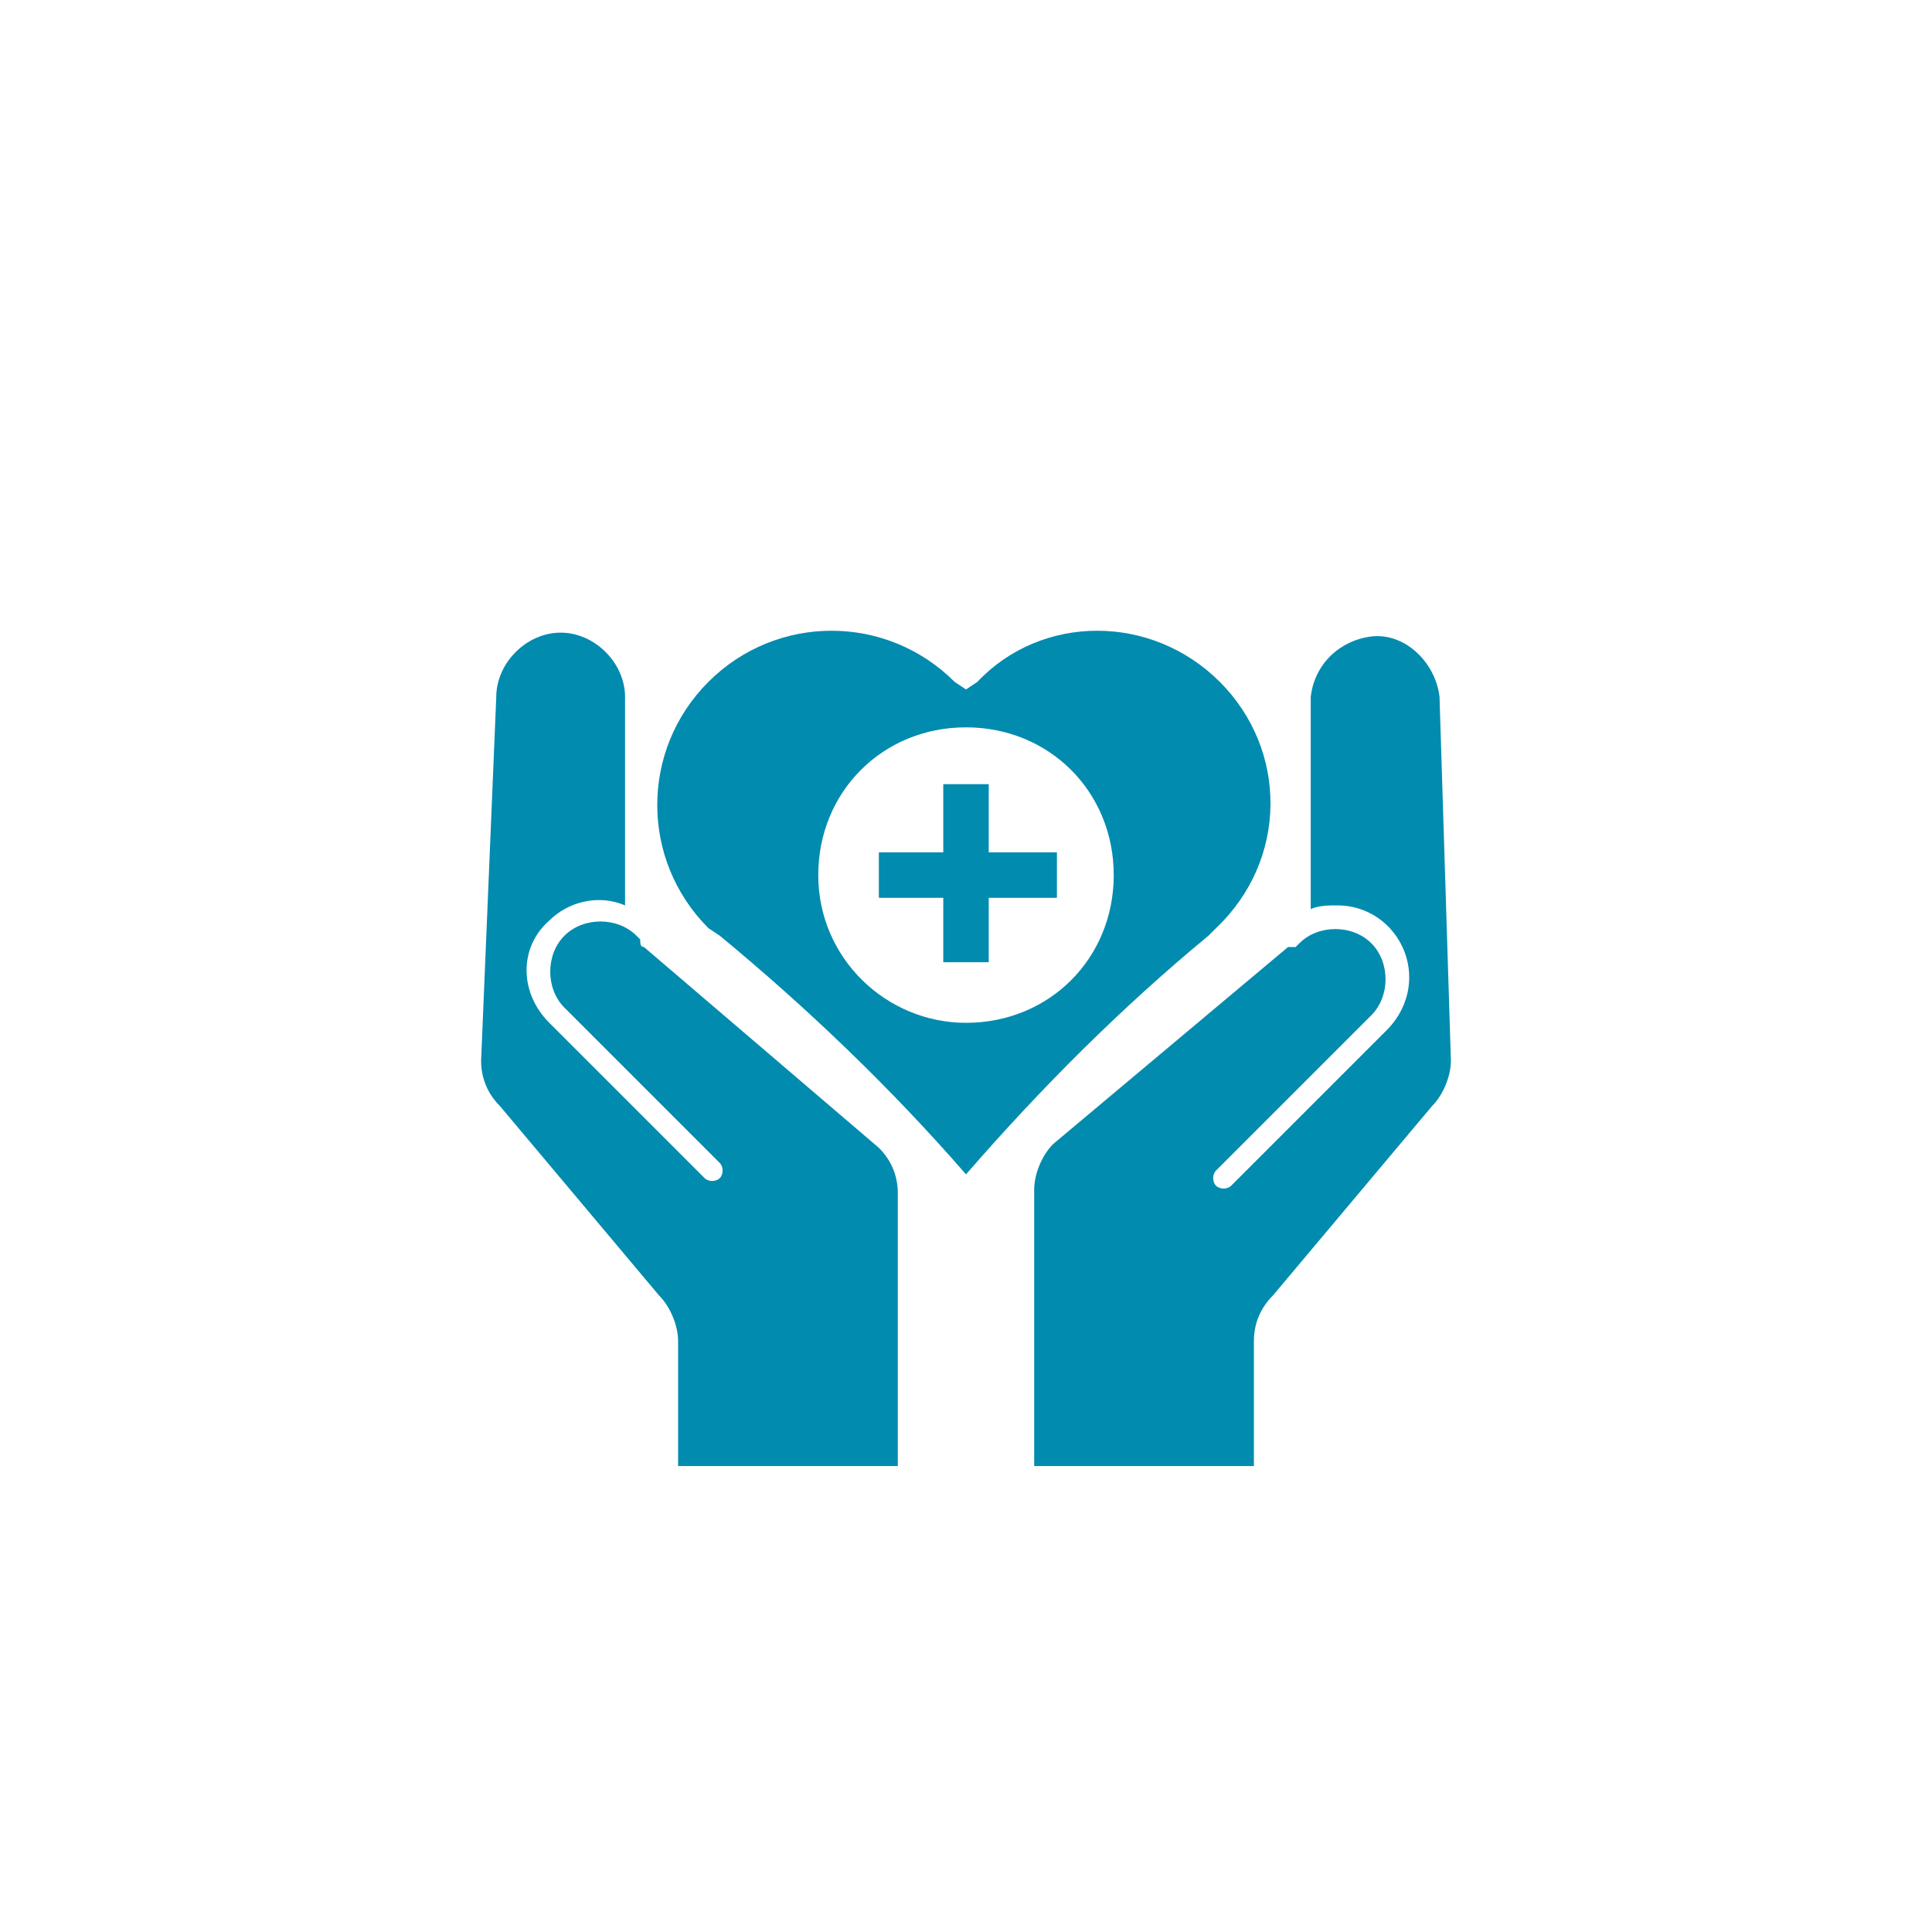 <?xml version="1.0" encoding="utf-8"?>
<!-- Generator: Adobe Illustrator 25.4.1, SVG Export Plug-In . SVG Version: 6.00 Build 0)  -->
<svg version="1.1" id="Layer_1" xmlns="http://www.w3.org/2000/svg" xmlns:xlink="http://www.w3.org/1999/xlink" x="0px" y="0px"
	 viewBox="0 0 51 51" style="enable-background:new 0 0 51 51;" xml:space="preserve">
<style type="text/css">
	.st0{fill:#008BAF;}
</style>
<path class="st0" d="M17.4,34.2c0.3,0.3,0.5,0.8,0.5,1.2v3.3h5.8v-7.2c0-0.5-0.2-0.9-0.5-1.2L17,25c-0.1,0-0.1-0.1-0.1-0.2l-0.1-0.1
	c-0.5-0.5-1.4-0.5-1.9,0s-0.5,1.4,0,1.9l4.1,4.1l0,0c0.1,0.1,0.1,0.3,0,0.4s-0.3,0.1-0.4,0l0,0l0,0L14.5,27c-0.8-0.8-0.8-2,0-2.7
	c0.5-0.5,1.3-0.7,2-0.4v-5.5c0-0.9-0.8-1.7-1.7-1.7s-1.7,0.8-1.7,1.7L12.7,28c0,0.5,0.2,0.9,0.5,1.2L17.4,34.2z"/>
<path class="st0" d="M33.1,38.7v-3.3c0-0.5,0.2-0.9,0.5-1.2l4.2-5c0.3-0.3,0.5-0.8,0.5-1.2L38,18.4c-0.1-0.9-0.9-1.7-1.8-1.6
	c-0.8,0.1-1.5,0.7-1.6,1.6V24c0.2-0.1,0.5-0.1,0.7-0.1c1.1,0,1.9,0.9,1.9,1.9c0,0.5-0.2,1-0.6,1.4l-4.1,4.1l0,0
	c-0.1,0.1-0.3,0.1-0.4,0c-0.1-0.1-0.1-0.3,0-0.4l0,0l4.1-4.1c0.5-0.5,0.5-1.4,0-1.9s-1.4-0.5-1.9,0L34.2,25H34l-6.2,5.2
	c-0.3,0.3-0.5,0.8-0.5,1.2v7.3H33.1z"/>
<path class="st0" d="M32.2,18L32.2,18c-1.8-1.8-4.7-1.8-6.4,0l0,0l-0.3,0.2L25.2,18c-1.8-1.8-4.7-1.8-6.5,0s-1.8,4.7,0,6.5l0.3,0.2
	c2.3,1.9,4.5,4,6.5,6.3c2-2.3,4.1-4.4,6.4-6.3l0.2-0.2C34,22.7,34,19.8,32.2,18C32.3,18,32.2,18,32.2,18z M25.5,27
	c-2.1,0-3.9-1.7-3.9-3.9s1.7-3.9,3.9-3.9s3.9,1.7,3.9,3.9l0,0C29.4,25.3,27.7,27,25.5,27z"/>
<polygon class="st0" points="26.1,20.7 24.9,20.7 24.9,22.5 23.2,22.5 23.2,23.7 24.9,23.7 24.9,25.4 26.1,25.4 26.1,23.7 
	27.9,23.7 27.9,22.5 26.1,22.5 "/>
</svg>
